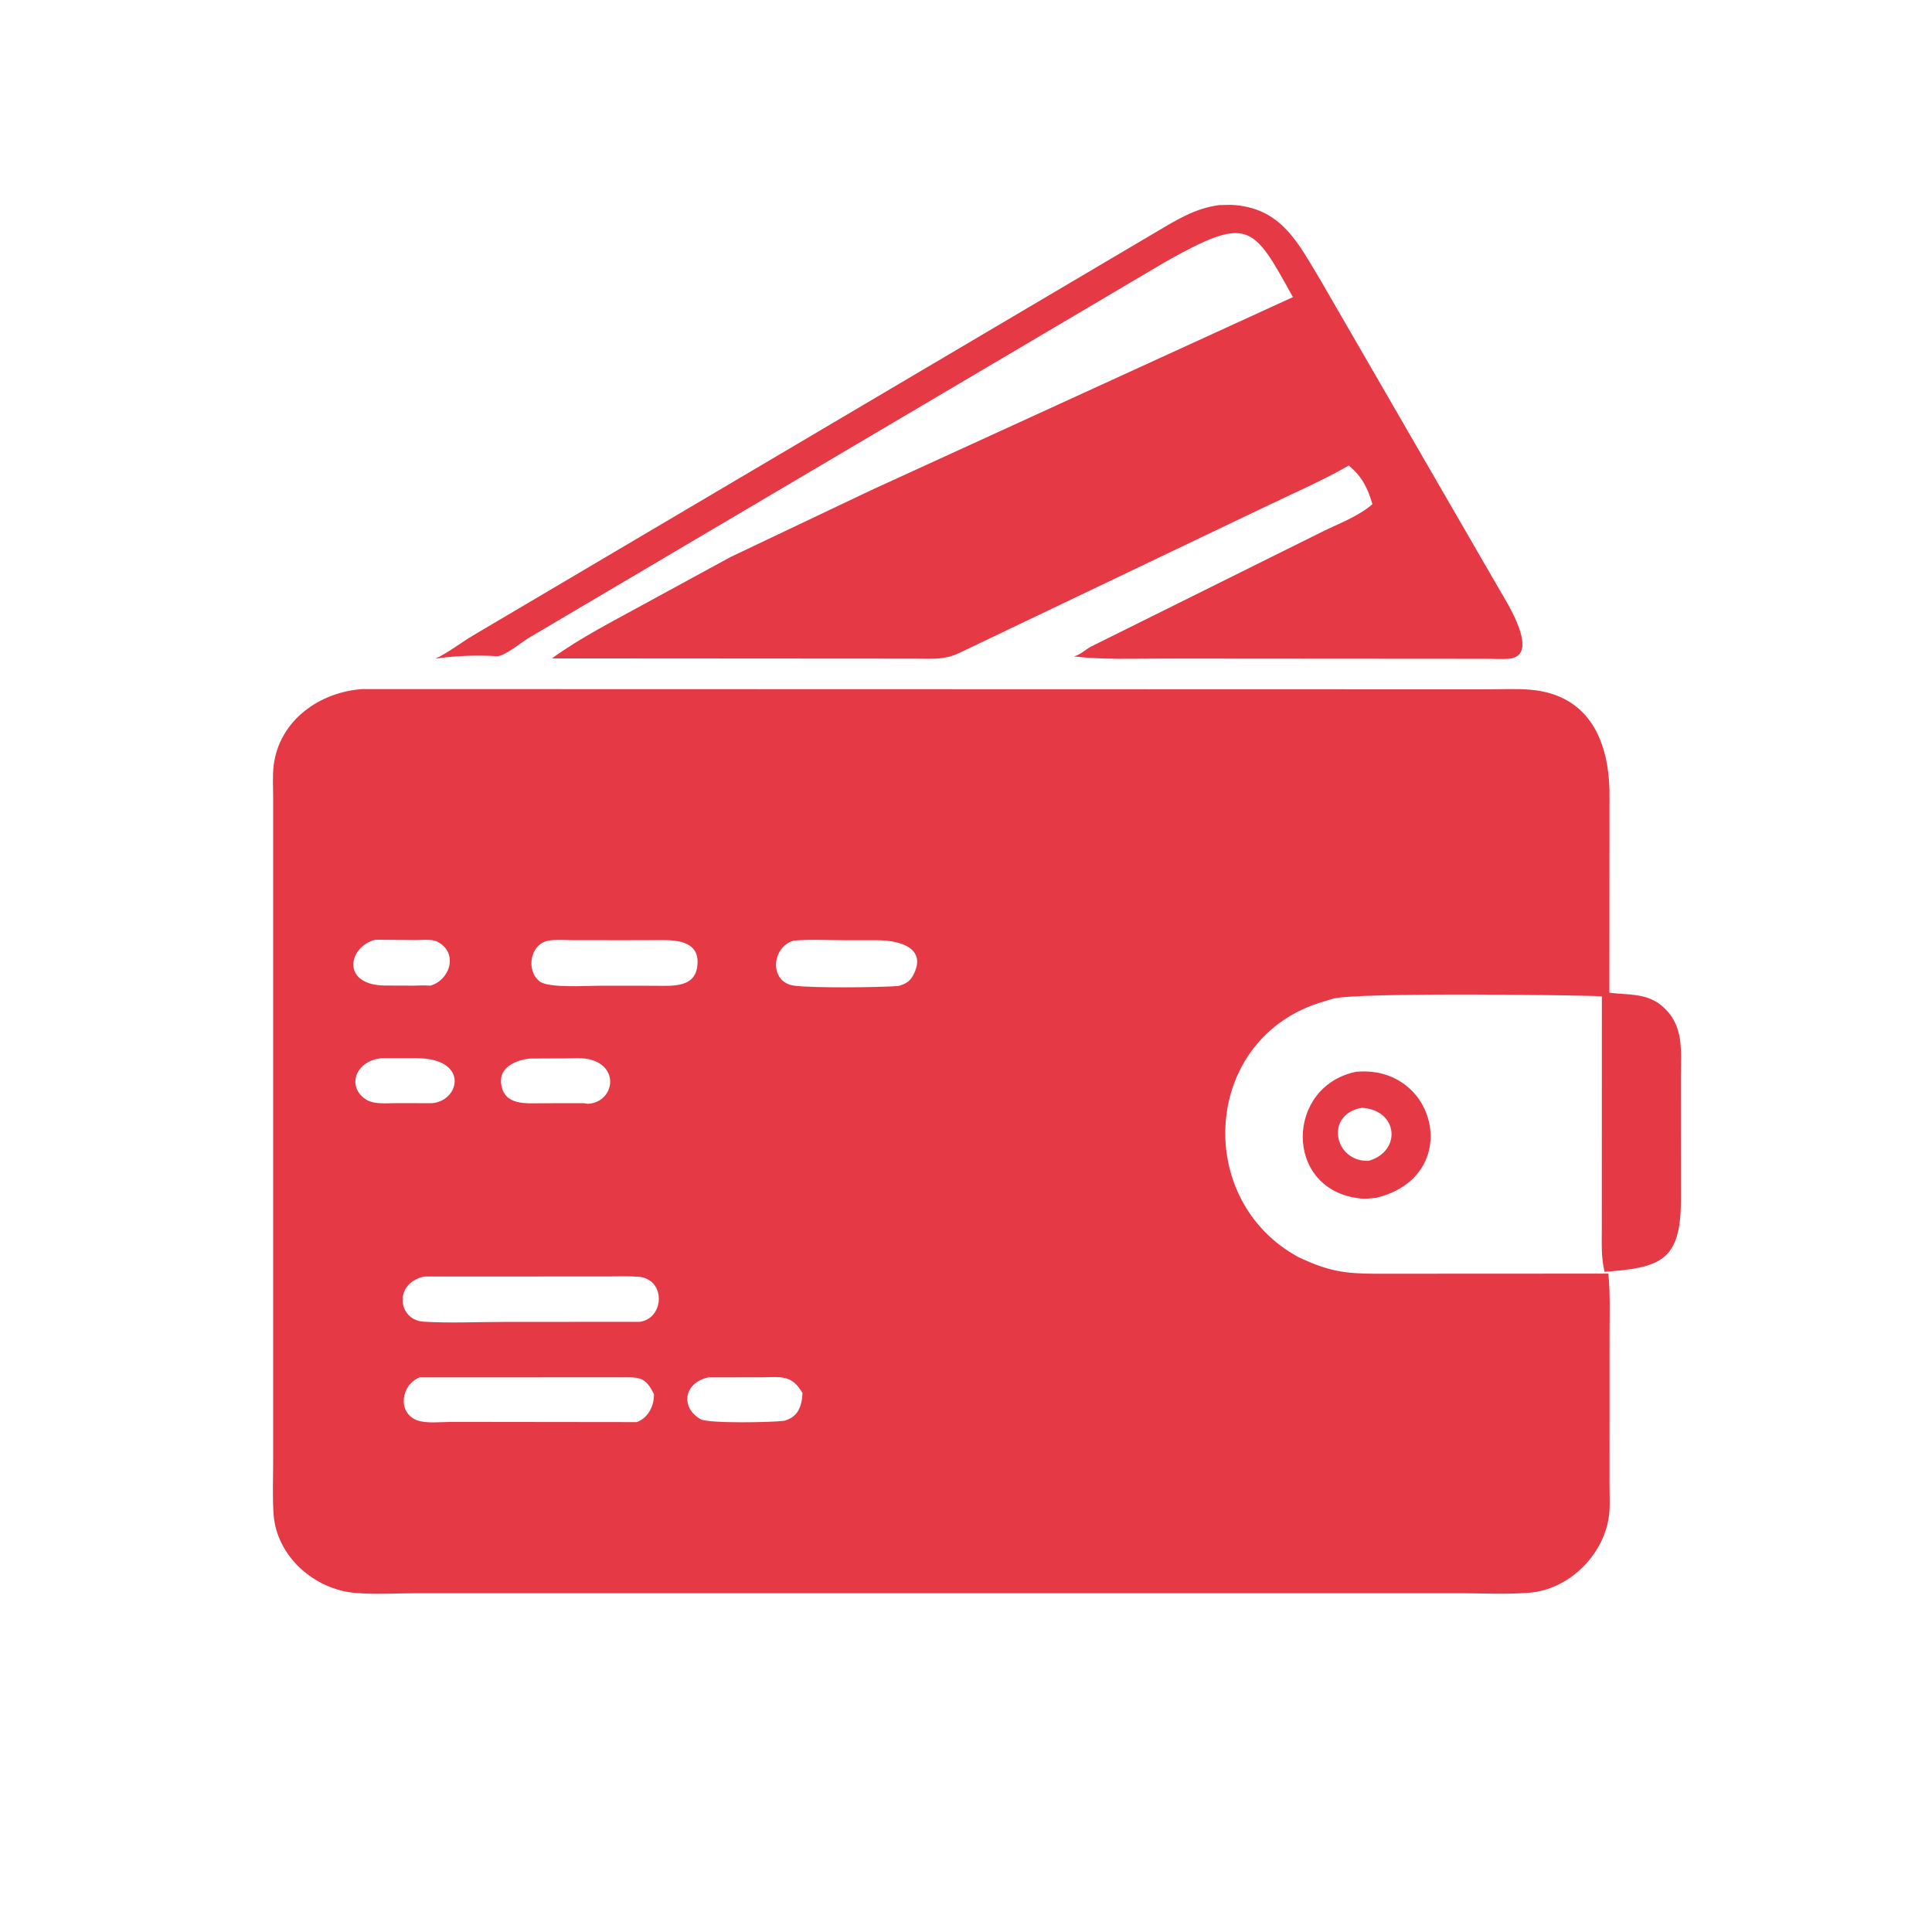 <svg version="1.1" xmlns="http://www.w3.org/2000/svg" style="display: block;" viewBox="0 0 2048 2048" width="640" height="640">
<path transform="translate(0,0)" fill="rgb(230,57,70)" d="M 923.738 519.465 L 1370.54 314.967 C 1328.18 238.328 1323.91 227.943 1236.41 276.985 L 560.106 676.429 C 553.541 680.491 534.101 696.084 526.814 695.604 C 505.926 694.227 482.28 695.13 461.52 698.216 C 475.589 691.636 488.444 681.328 501.881 673.358 L 1223.28 247.262 C 1245.75 234.045 1266.25 220.673 1292.77 217.377 L 1304.72 217.125 C 1358.76 219.523 1376.34 258.325 1400.68 298.531 L 1589.5 625.067 C 1596.76 637.55 1634.12 695.714 1599.12 698.356 C 1591.77 698.911 1584 698.344 1576.61 698.337 L 1232.42 698.104 C 1201.23 698.082 1169.42 699.485 1138.41 695.853 C 1145.57 693.653 1149.2 689.75 1155.37 685.998 L 1401.48 563.728 C 1419.23 554.909 1439.83 547.544 1454.81 534.449 C 1450 517.573 1443.51 504.697 1429.73 493.511 C 1400.67 510.147 1368.77 523.867 1338.61 538.426 L 1019.64 690.842 C 1001.78 700.127 988.462 698.159 968.649 698.17 L 585.01 697.93 C 615.774 675.686 650.837 657.948 684.062 639.681 L 774.502 590.408 L 923.738 519.465 z"/>
<path transform="translate(0,0)" fill="rgb(230,57,70)" d="M 1377.07 1332.94 C 1407.82 1347.27 1424.69 1350.12 1457.41 1350.21 L 1704.88 1350.09 C 1707.01 1370.77 1706.2 1392.01 1706.2 1412.78 L 1706.16 1574.09 C 1706.14 1586.31 1707.16 1599.6 1704.84 1611.62 C 1697.18 1651.34 1661.65 1685.13 1620.96 1688.37 C 1597.05 1690.27 1572.16 1688.9 1548.15 1688.9 L 440.622 1688.91 C 419.507 1688.91 397.137 1690.37 376.155 1688.53 C 333.085 1684.74 293.188 1649.74 290.021 1605.3 C 288.674 1586.39 289.579 1566.84 289.562 1547.86 L 289.557 845.182 C 289.567 834.057 288.698 821.945 290.143 810.925 C 296.379 763.366 338.857 733.483 384.448 730.425 L 1576.97 730.738 C 1591.81 730.706 1607.23 729.87 1622 731.11 C 1685.95 736.479 1706.08 787.52 1706.14 842.448 L 1706 1052.28 C 1725.28 1054.83 1744.93 1052.41 1761.1 1065.8 C 1785.98 1086.41 1781.73 1114.04 1781.76 1142.71 L 1781.82 1272.54 C 1781.78 1336.85 1759.7 1343.85 1700.95 1348.2 C 1697.09 1333.11 1698 1317.2 1697.98 1301.73 L 1698.04 1056.22 C 1695.18 1055.08 1432.35 1051.16 1411.47 1059.07 L 1403.11 1061.68 C 1274.6 1098.71 1263.65 1272.2 1377.07 1332.94 z M 397.837 996.153 C 368.989 1003.4 361.283 1044.17 407.878 1044.7 L 438.57 1044.8 C 444.346 1044.76 450.378 1044.2 456.1 1044.89 C 477.691 1038.63 485.818 1009.65 463.756 998.343 C 457.527 995.15 447.001 996.573 440.004 996.527 L 397.837 996.153 z M 665.35 996.68 L 608.572 996.644 C 600.008 996.651 590.019 995.692 581.626 997.098 C 562.047 1000.38 557.058 1028.66 572.074 1040.34 C 581.501 1047.67 621.774 1044.91 635.444 1044.89 L 692.969 1044.95 C 712.816 1044.92 739.66 1048.13 739.453 1019.16 C 739.301 997.972 716.869 996.496 702.223 996.571 L 665.35 996.68 z M 841.177 997.132 C 817.347 1004.24 815.282 1041.41 841.933 1044.86 C 862.257 1047.5 930.814 1046.75 952.22 1045.23 C 959.43 1043.25 964.357 1040.68 968.018 1033.77 C 983.604 1004.34 952.43 996.787 930.828 996.721 L 894.62 996.676 C 877.06 996.665 858.631 995.573 841.177 997.132 z M 404.463 1121.73 C 377.644 1124.3 367.107 1150.76 387 1164.87 C 396.007 1171.26 410.117 1169.32 420.686 1169.36 L 457.5 1169.44 C 487.275 1167.66 498.414 1121.75 440.987 1121.69 L 404.463 1121.73 z M 561.658 1122.12 C 547.647 1123.62 528.98 1130.91 531.176 1148.53 C 534.171 1172.55 557.831 1169.43 575.361 1169.47 L 618.513 1169.44 L 623.572 1170.11 C 649.96 1168.16 656.873 1133.41 628.5 1124.02 L 627.273 1123.59 C 618.517 1120.77 606.558 1121.94 597.387 1121.94 L 561.658 1122.12 z M 449.837 1353.16 C 416.709 1360.2 421.791 1399.37 449 1401.04 C 477.088 1402.76 506.163 1401.29 534.332 1401.28 L 678.251 1401.2 C 704.821 1397.24 705.923 1355.5 676.592 1353.4 C 665.958 1352.64 655.02 1353.12 644.357 1353.11 L 449.837 1353.16 z M 444.956 1460.03 C 425.073 1467.7 420.991 1497.18 441.714 1505.4 C 451.549 1509.3 467.933 1507.26 478.714 1507.25 L 675.179 1507.48 C 687.155 1502.74 693.343 1490.61 693.272 1478 C 683.996 1458.82 677.124 1460 658.235 1459.99 L 444.956 1460.03 z M 751.034 1460.05 C 725.568 1465.29 720.38 1491.39 742.549 1504.37 C 750.76 1509.17 819.173 1507.78 830.946 1506.12 C 845.923 1502.33 849.938 1490.96 850.701 1476.8 C 839.378 1456.83 827.524 1459.9 807.5 1459.96 L 751.034 1460.05 z"/>
<path transform="translate(0,0)" fill="rgb(230,57,70)" d="M 1459.23 1269.64 C 1453.22 1270.34 1447.37 1271.11 1441.34 1270.36 L 1439.5 1270.11 C 1360.59 1259.62 1363.04 1151.41 1437.43 1136.16 C 1523.5 1128.12 1551.58 1247 1459.23 1269.64 z M 1443.92 1174.3 C 1404 1180.68 1414.05 1231.96 1450.89 1230.52 C 1485.96 1220.38 1482.32 1176.86 1443.92 1174.3 z"/>
</svg>
